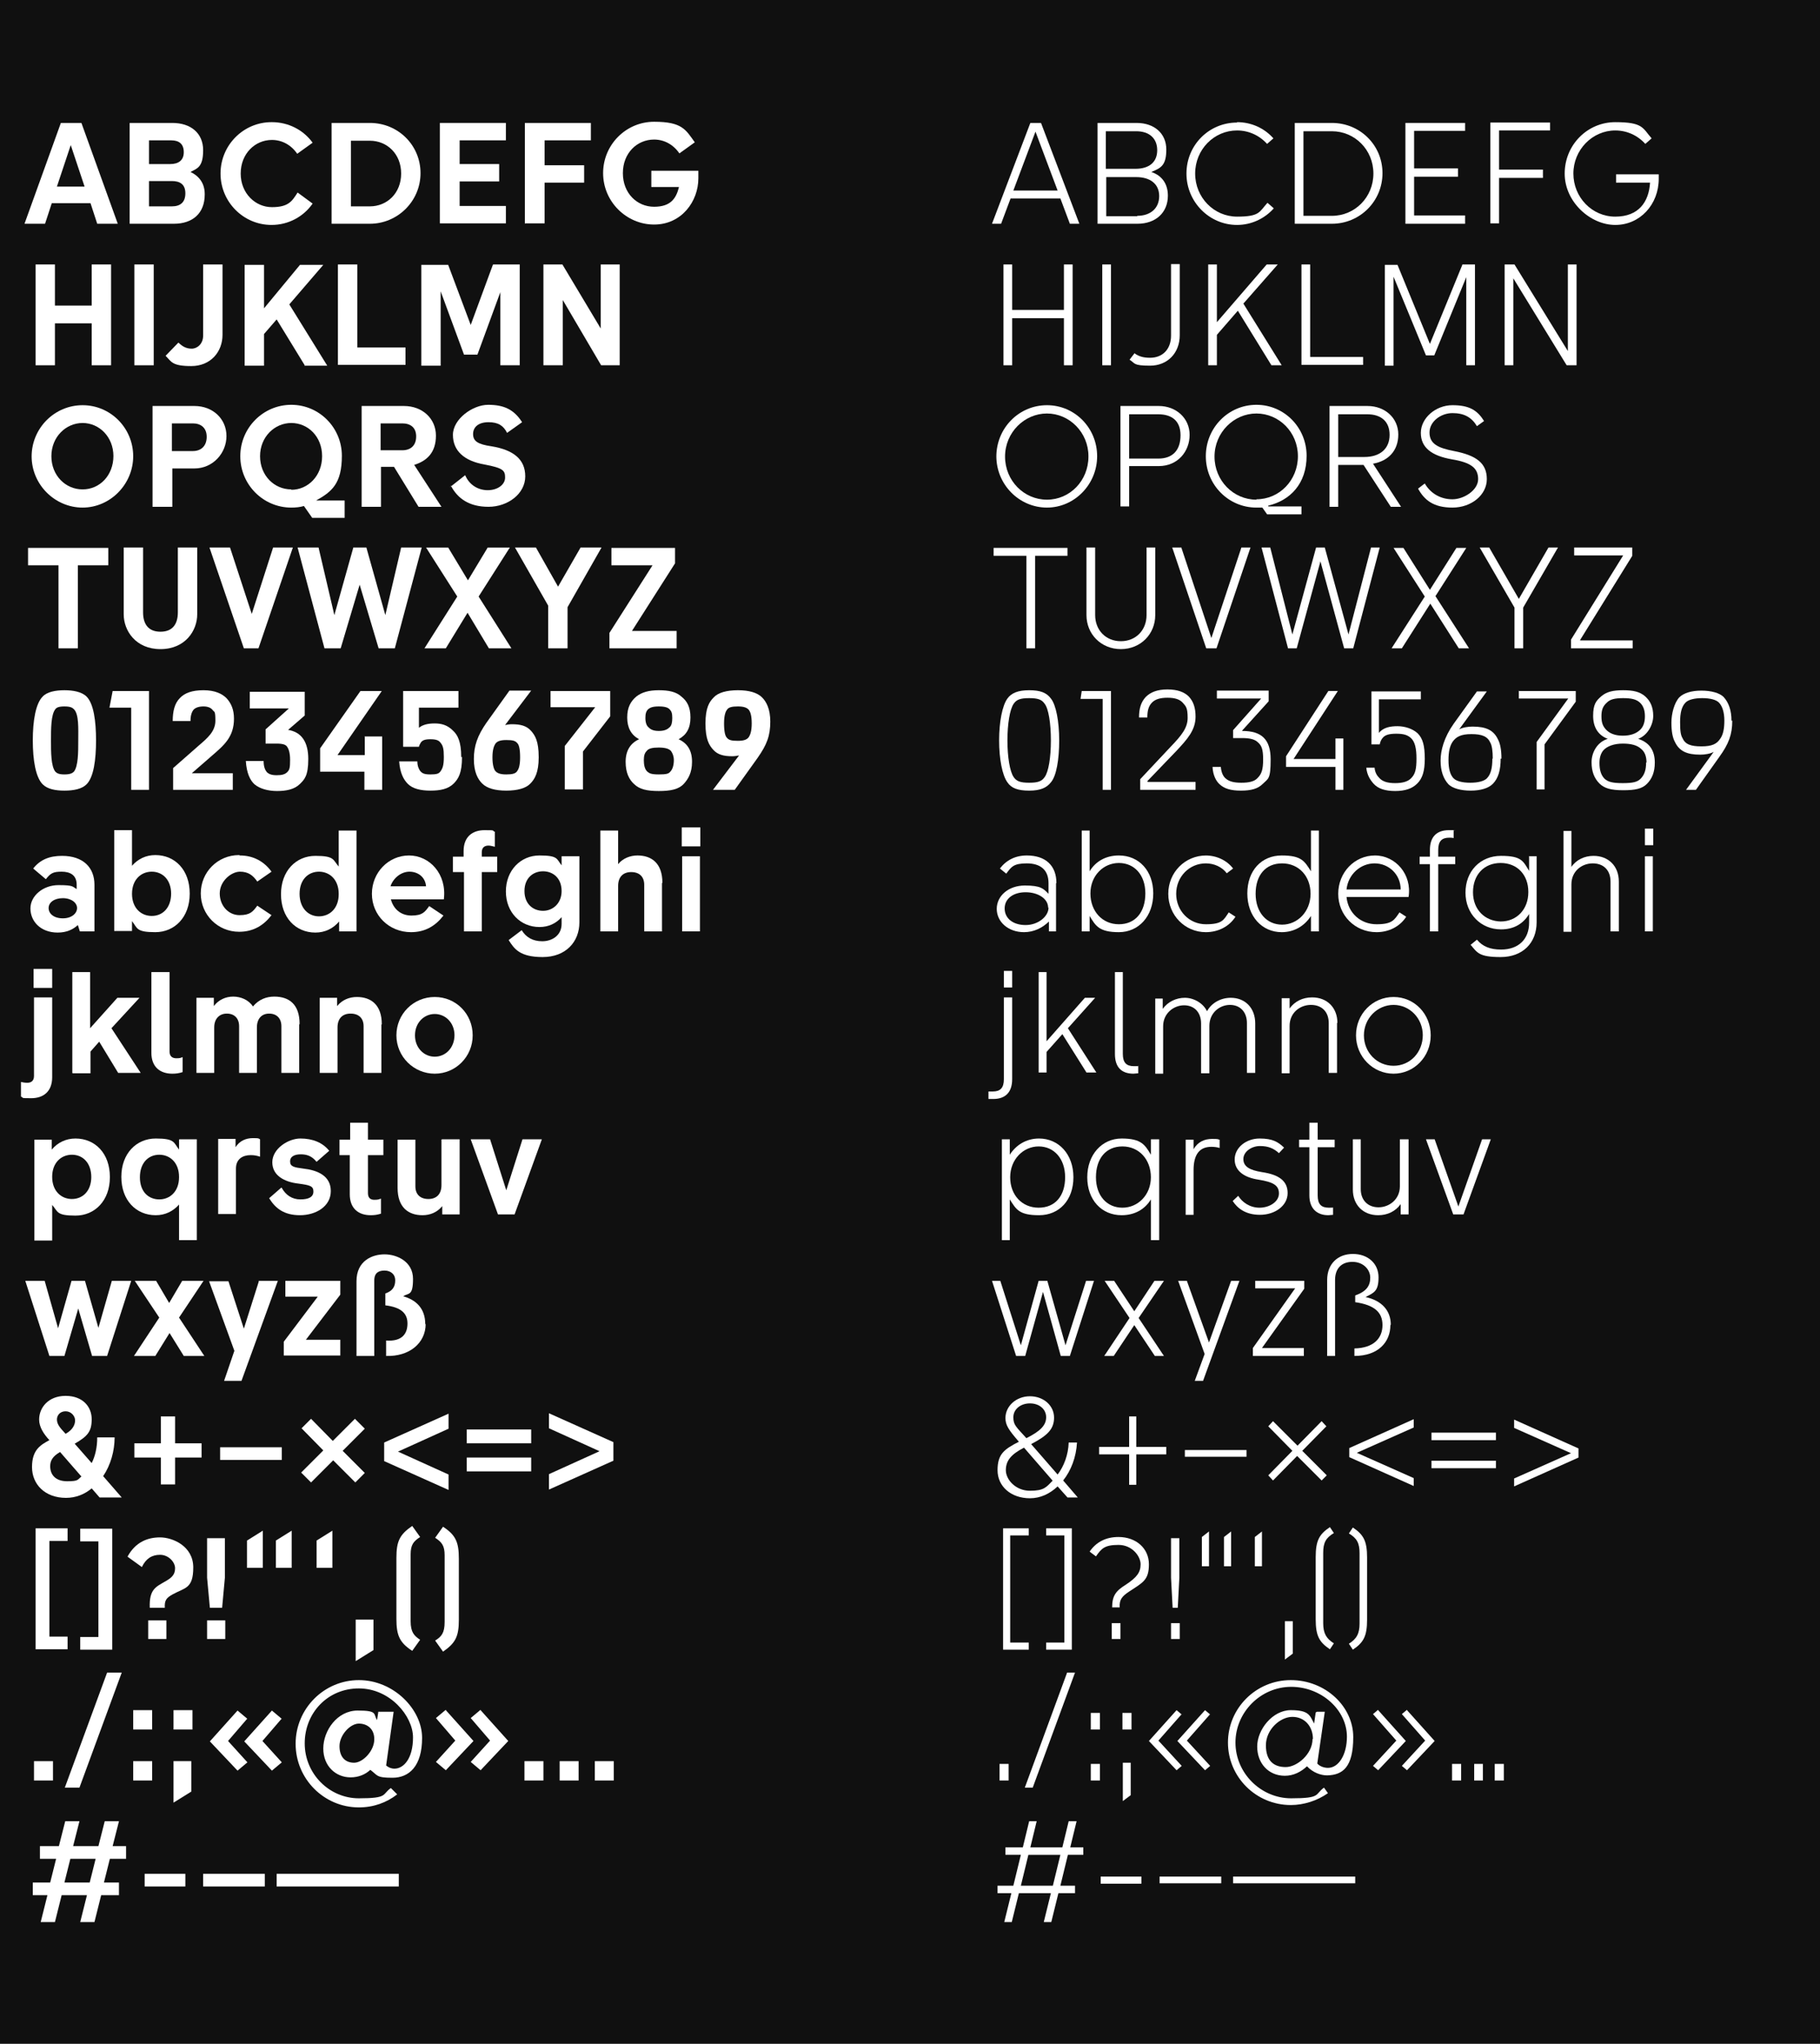 <?xml version="1.0" encoding="UTF-8"?>
<svg xmlns="http://www.w3.org/2000/svg" version="1.1" viewBox="0 0 460.5 517">
  <defs>
    <style>
      .cls-1 {
        fill: #fff;
      }

      .cls-2 {
        fill: #101010;
      }
    </style>
  </defs>
  <!-- Generator: Adobe Illustrator 28.6.0, SVG Export Plug-In . SVG Version: 1.2.0 Build 709)  -->
  <g>
    <g id="bg">
      <rect class="cls-2" width="460.5" height="517"/>
    </g>
    <g id="Layer_2">
      <g>
        <path class="cls-1" d="M24.6,56.6l-1.7-5.2h-9.8l-1.7,5.2h-5.2l9.2-25.5h5.2l9.2,25.5h-5.2ZM14.4,47.2h7l-3.5-10.5-3.5,10.5Z"/>
        <path class="cls-1" d="M51.8,49.2c0,4.8-3.1,7.4-7.8,7.4h-11.2v-25.5h10.8c4.7,0,7.8,2.6,7.8,6.9s-1.5,4.6-3.2,5.5c1.9.9,3.6,2.6,3.6,5.6ZM37.7,35.5v6h5.4c2,0,3.4-.9,3.4-3s-1.2-3-3.2-3h-5.6ZM43.5,52.2c2.1,0,3.4-1,3.4-3.3s-1.4-3.1-3.4-3.1h-5.8v6.4h5.8Z"/>
        <path class="cls-1" d="M68.8,30.9c4.2,0,8,2,10.3,5.2l-3.9,2.8c-1.5-2.2-3.8-3.5-6.4-3.5-4.3,0-7.9,3.5-7.9,8.5s3.7,8.5,7.9,8.5,5.1-1.5,6.5-3.7l3.8,2.8c-2.3,3.3-6.1,5.4-10.4,5.4-7.1,0-12.9-5.8-12.9-13s5.8-13,12.9-13Z"/>
        <path class="cls-1" d="M83.9,56.6v-25.5h9.7c7.1,0,12.8,5.6,12.8,12.7s-5.8,12.8-12.8,12.8h-9.7ZM88.8,52.2h4.8c4.3,0,7.9-3.3,7.9-8.3s-3.6-8.3-7.9-8.3h-4.8v16.6Z"/>
        <path class="cls-1" d="M111.3,56.6v-25.5h16.7v4.4h-11.7v6h10v4.4h-10v6.2h11.7v4.4h-16.7Z"/>
        <path class="cls-1" d="M132.8,56.6v-25.5h16.7v4.4h-11.7v6.3h10v4.4h-10v10.3h-4.9Z"/>
        <path class="cls-1" d="M164.8,43.2h11.9v1.9c0,5.8-4.2,11.7-11.2,11.7s-12.9-5.8-12.9-13,5.8-13,12.9-13,8,2,10.3,5.2l-3.9,2.8c-1.5-2.2-3.8-3.5-6.4-3.5-4.3,0-7.9,3.4-7.9,8.5s3.6,8.5,7.9,8.5,5.6-2.2,6.3-5h-7v-4.2Z"/>
      </g>
      <g>
        <path class="cls-1" d="M23.2,66.9h4.9v25.5h-4.9v-10.6h-9.3v10.6h-4.9v-25.5h4.9v10.4h9.3v-10.4Z"/>
        <path class="cls-1" d="M34,92.4v-25.5h4.9v25.5h-4.9Z"/>
        <path class="cls-1" d="M45.2,86.7c.9.9,1.9,1.5,3.3,1.5s2.9-1.2,2.9-3.3v-18h4.9v17.8c0,4.3-3,7.9-7.9,7.9s-5-1.1-6.5-2.6l3.2-3.3Z"/>
        <path class="cls-1" d="M77.1,92.4l-7.1-11.6-3.2,3.7v8h-4.9v-25.5h4.9v11l9.1-11h5.9l-8.6,10,9.6,15.5h-5.8Z"/>
        <path class="cls-1" d="M85.5,92.4v-25.5h4.9v21h12.2v4.4h-17.1Z"/>
        <path class="cls-1" d="M124.8,66.9h6.7v25.5h-4.9v-18.5l-5.8,15.8h-3.4l-5.9-16v18.8h-4.9v-25.5h6.8l5.7,15.2,5.6-15.2Z"/>
        <path class="cls-1" d="M151.9,66.9h4.9v25.5h-4.7l-9.7-16.5v16.5h-4.9v-25.5h4.8l9.7,16.2v-16.2Z"/>
      </g>
      <g>
        <path class="cls-1" d="M8,115.5c0-7.2,5.8-13,12.9-13s12.8,5.8,12.8,12.9-5.8,13-12.8,13-12.9-5.8-12.9-13ZM28.7,115.4c0-4.9-3.6-8.4-7.8-8.4s-7.9,3.5-7.9,8.4,3.6,8.4,7.9,8.4,7.8-3.5,7.8-8.5Z"/>
        <path class="cls-1" d="M38.6,128.2v-25.5h10.6c4.7,0,8.1,3.3,8.1,7.6s-3.4,8.2-8.1,8.2h-5.6v9.7h-4.9ZM43.5,114.1h5.3c2.1,0,3.5-1.3,3.5-3.6s-1.5-3.4-3.5-3.4h-5.3v7.1Z"/>
        <path class="cls-1" d="M87.2,126.7v4.3h-8.2l-2.1-3c-1,.3-2.1.4-3.2.4-7.1,0-12.9-5.8-12.9-13s5.8-13,12.9-13,12.8,5.8,12.8,12.9-2.6,9.1-6.5,11.3h7.2ZM73.7,123.9c4.2,0,7.8-3.5,7.8-8.5s-3.6-8.4-7.8-8.4-7.9,3.5-7.9,8.4,3.6,8.4,7.9,8.4Z"/>
        <path class="cls-1" d="M111.7,128.2h-5.8l-6.2-10.1h-3.3v10.1h-4.9v-25.5h10.7c4.7,0,8.1,3.2,8.1,7.5s-2.3,6.4-5.5,7.4l6.9,10.6ZM96.3,113.9h5.5c2.1,0,3.5-1.2,3.5-3.5s-1.5-3.3-3.5-3.3h-5.5v6.8Z"/>
        <path class="cls-1" d="M113.9,123.2l3.8-3c1,2.4,3.2,3.8,5.7,3.8s4.4-1.4,4.4-3.2-.5-2.4-5.2-3.3c-5.2-.9-8-3.5-8-7.5s5-7.6,8.9-7.6,6.5,1.1,8.6,4.4l-3.8,2.7c-.9-1.8-2.2-2.7-4.7-2.7s-3.9,1.2-3.9,3,1.2,2.6,4.7,3.1c5.4.9,8.5,3.2,8.5,7.6s-4.4,7.7-9.3,7.7-7.8-2.1-9.5-5.3Z"/>
      </g>
      <g>
        <path class="cls-1" d="M7.1,143v-4.4h20.3v4.4h-7.7v21h-4.9v-21h-7.7Z"/>
        <path class="cls-1" d="M31.3,138.5h4.9v16.4c0,2.8,1.2,4.9,4.4,4.9s4.4-2.1,4.4-4.9v-16.4h4.9v16.9c0,4.1-3,8.8-9.3,8.8s-9.3-4.7-9.3-8.8v-16.9Z"/>
        <path class="cls-1" d="M68.9,138.5h5.2l-8.7,25.5h-3.7l-8.7-25.5h5.2l5.5,16.8,5.4-16.8Z"/>
        <path class="cls-1" d="M101.4,138.5h5.3l-6.8,25.5h-4.1l-4.8-16.1-4.8,16.1h-4.1l-6.8-25.5h5.3l4,17.1,4.8-17.1h3.3l4.8,17.1,4-17.1Z"/>
        <path class="cls-1" d="M107.4,164l8.3-13.1-7.9-12.4h5.6l5,8.3,5-8.3h5.6l-7.9,12.4,8.3,13.1h-5.7l-5.4-9-5.5,9h-5.7Z"/>
        <path class="cls-1" d="M130.3,138.5h5.3l5.6,9.9,5.7-9.9h5.3l-8.6,15.1v10.4h-4.9v-10.8l-8.4-14.7Z"/>
        <path class="cls-1" d="M159.9,159.6h11.3v4.4h-17v-3.9l10.9-17.1h-10.4v-4.4h16.1v3.9l-10.9,17.1Z"/>
      </g>
      <g>
        <path class="cls-1" d="M10.8,176.2c1.1-1.2,3.3-1.6,5.5-1.6s4.4.4,5.6,1.6c1.8,1.8,2.4,6.2,2.4,11.1s-.6,9.3-2.4,11.1c-1.2,1.2-3.3,1.6-5.6,1.6s-4.3-.4-5.5-1.6c-1.8-1.8-2.5-6.2-2.5-11.1s.7-9.3,2.5-11.1ZM14,195.2c.4.4.9.7,2.3.7s2-.3,2.4-.7c1.1-1.4,1.1-4.9,1.1-7.9s.2-6.6-1.1-7.9c-.4-.4-.9-.7-2.4-.7s-2,.3-2.3.7c-1.1,1.4-1.1,4.9-1.1,7.9s0,6.5,1.1,7.9Z"/>
        <path class="cls-1" d="M27.7,179l.8-4.2h9.2v25h-4.5v-20.8h-5.4Z"/>
        <path class="cls-1" d="M48.2,195.6h10.7v4.2h-15.1v-5.5c0,0,6.6-5.8,6.6-5.8,2.1-1.8,4.1-3.5,4.1-6.2s-.3-2.1-.7-2.7c-.4-.5-1.1-.9-2.3-.9s-2,.3-2.5.8c-.5.6-.8,1.5-.8,2.9h-4.5c0-2.5.5-4.5,1.8-5.8,1.2-1.3,3.1-2,6-2s4.7.9,5.8,2c1.2,1.3,1.9,2.9,1.9,5.2,0,4.6-2.5,6.7-5.5,9.3l-5.4,4.7Z"/>
        <path class="cls-1" d="M72.7,184.6c3.6.5,5.3,3.1,5.3,7.4s-1,5.2-2.1,6.3c-1.4,1.4-3.5,1.8-5.8,1.8s-4.4-.6-5.7-1.7c-1.1-1-2-2.8-2.2-5.9h4.5c0,1.5.4,2.3.8,2.8.5.5,1.2.8,2.5.8s2.1-.2,2.7-.8c.6-.6.7-1.2.7-3.1s-.4-2.9-.9-3.5c-.3-.3-.9-.6-2.5-.6h-2.8v-3.6l5.9-5.3h-9.9v-4.2h13.9v6l-4.4,3.8Z"/>
        <path class="cls-1" d="M92.2,186.3h4.5v13.5h-4.5v-4.6h-11.2v-5.9l10.2-14.5h5.4l-11.2,16.2h6.9v-4.8Z"/>
        <path class="cls-1" d="M116.9,191.5c0,4-.9,5.5-2.1,6.7-1.4,1.4-3.4,1.8-5.9,1.8s-4.5-.5-5.7-1.7c-1.1-1.1-2-2.8-2.2-5.7h4.6c0,1.2.4,2,.7,2.4.5.6,1,.9,2.6.9s2.1-.2,2.5-.7c.6-.8.9-1.6.9-3.7s-.2-2.9-.9-3.7c-.4-.5-1-.8-2.5-.8s-2,.3-2.4.8c-.2.3-.4.7-.5,1.1h-4v-14.1s14,0,14,0v4.2h-10v5.1c1-.8,2.3-1.1,4-1.1s3.2.4,4.6,1.8c1.2,1.1,2.1,2.8,2.1,6.7Z"/>
        <path class="cls-1" d="M136.3,191.6c0,3.8-1,5.5-2.1,6.6-1.1,1.2-3.3,1.8-6.1,1.8s-4.9-.6-6.1-1.8c-1.1-1.1-2.1-2.9-2.1-6.2s.9-5.9,3.2-9.2l5.8-8.1h5.5l-6.6,8.7c.6-.1,1.1-.2,1.7-.2,2.2,0,3.7.4,4.8,1.6,1.1,1.2,2,2.7,2,6.7ZM131.6,191.6c0-2.2-.3-3.2-.7-3.6-.5-.6-1.1-.8-2.8-.8s-2.4.4-2.8,1c-.3.5-.7,1.4-.7,3.4s.4,3,.7,3.4c.5.6,1.3.9,2.8.9s2.4-.2,2.8-.9c.3-.4.7-1.3.7-3.4Z"/>
        <path class="cls-1" d="M139.3,174.8h15.1v6.4l-6.9,8.9v9.6h-4.6v-11l7.7-9.8h-11.3v-4.2Z"/>
        <path class="cls-1" d="M175.1,192.7c0,2.8-1,4.4-2.1,5.6-1.3,1.4-3.4,1.8-6.3,1.8s-4.9-.4-6.3-1.8c-1.2-1.1-2.1-2.8-2.1-5.6s1.2-4.7,3.4-5.7c-2-1.1-3-2.9-3-5.5s.9-4.1,2.3-5.3c1.4-1.1,3.2-1.6,5.7-1.6s4.4.4,5.7,1.6c1.4,1.1,2.3,2.6,2.3,5.3s-1,4.4-3,5.5c2.2,1,3.4,2.8,3.4,5.7ZM170.5,192.3c0-1-.3-1.7-.7-2.3-.5-.6-1.5-.9-3.1-.9s-2.6.2-3.1.9c-.5.5-.7,1.2-.7,2.3s.2,2.3.9,2.9c.5.4.9.7,2.9.7s2.5-.2,2.9-.7c.6-.6.9-1.7.9-2.9ZM163.3,181.6c0,1.2.3,1.9.7,2.3.5.5,1.1,1,2.7,1s2.3-.5,2.8-1c.4-.4.6-1.1.6-2.3s-.2-1.7-.7-2.2c-.4-.4-1.1-.7-2.7-.7s-2.2.3-2.7.7c-.5.5-.7,1.1-.7,2.2Z"/>
        <path class="cls-1" d="M194.9,182.5c0,3.7-.9,5.9-3.2,9.2l-5.8,8.1h-5.5l6.6-8.7c-.6.1-1.1.2-1.7.2-2.2,0-3.7-.4-4.8-1.6-1.1-1.2-2-2.7-2-6.7s1-5.5,2.1-6.6c1.1-1.2,3.3-1.8,6.1-1.8s4.9.6,6.1,1.8c1.1,1.1,2.1,2.9,2.1,6.2ZM190.2,183c0-2.1-.4-3-.7-3.4-.5-.6-1.3-.9-2.8-.9s-2.4.2-2.8.9c-.3.4-.7,1.3-.7,3.4s.3,3.2.7,3.6c.5.6,1.1.8,2.8.8s2.4-.4,2.8-1c.3-.5.7-1.4.7-3.4Z"/>
      </g>
      <g>
        <path class="cls-1" d="M23.9,223.8v11.8h-3.7l-.5-1.6c-1.2,1.1-2.8,1.9-5.1,1.9-4.4,0-6.9-2.9-6.9-6.1s3.2-5.9,7.1-5.9,3.5.4,4.6,1v-1.1c0-2.4-1.6-3.3-3.8-3.3s-2.8.4-4,1.9l-3.2-2.7c1.8-2.3,4.2-3.2,7.3-3.2,5.4,0,8.2,3,8.2,7.3ZM19.5,229.7c0-1.3-1.4-2.5-3.6-2.5s-3.6,1.1-3.6,2.5,1.3,2.6,3.6,2.6,3.6-1.3,3.6-2.6Z"/>
        <path class="cls-1" d="M48,226.1c0,5.9-3.8,9.7-8.7,9.7s-4.5-1-5.9-2.8v2.5h-4.5v-25.5h4.5v9c1.5-1.7,3.5-2.7,5.9-2.7,5,0,8.7,3.8,8.7,9.7ZM43.3,226.1c0-3.6-2.2-5.6-4.9-5.6s-5,2-5,5.6,2.3,5.6,5,5.6,4.9-2,4.9-5.7Z"/>
        <path class="cls-1" d="M60.7,216.4c3.5,0,6.2,1.6,8,4.1l-3.6,2.5c-1.1-1.6-2.3-2.5-4.4-2.5s-5.1,2.3-5.1,5.5,2.3,5.5,5,5.5,3.4-.9,4.5-2.4l3.6,2.4c-2,2.6-4.6,4.2-8.2,4.2-5.4,0-9.7-4.3-9.7-9.7s4.3-9.7,9.7-9.7Z"/>
        <path class="cls-1" d="M85.7,210.1h4.5v25.5h-4.4v-2.5c-1.5,1.8-3.6,2.8-6,2.8-5,0-8.7-3.8-8.7-9.7s3.8-9.7,8.7-9.7,4.4,1,5.9,2.7v-9ZM85.7,226.1c0-3.6-2.3-5.6-5-5.6s-4.9,2-4.9,5.6,2.2,5.7,4.9,5.7,5-2,5-5.6Z"/>
        <path class="cls-1" d="M112.4,227.5h-13.5c.6,2.3,2.4,4.1,5.2,4.1s3.4-.9,4.5-2.4l3.6,2.4c-2,2.6-4.6,4.2-8.2,4.2-5.6,0-9.9-4.3-9.9-9.7s4.2-9.7,9.4-9.7,9.6,4.7,8.8,11.1ZM98.9,224.2h8.9c-.2-2.4-2.1-3.7-4.2-3.7s-4.1,1.6-4.8,3.7Z"/>
        <path class="cls-1" d="M117.3,220.6h-2.7v-3.9h2.7v-1.4c0-3.6,2.2-5.3,5.3-5.3s1.7.1,2.6.4v3.8c-.5-.1-1-.3-1.6-.3-1,0-1.7.5-1.7,1.7v1.1h3.9v3.9h-3.9v15h-4.5v-15Z"/>
        <path class="cls-1" d="M142.2,216.6h4.4v16.7c0,5-3.5,8.8-9.3,8.8s-7.2-2.1-8.6-4.3l3.3-2.5c1.1,1.8,2.8,2.8,5.2,2.8s4.9-1.4,4.9-4.4v-1.7c-1.4,1.6-3.3,2.5-5.6,2.5-4.8,0-8.5-3.7-8.5-9s3.7-9.1,8.5-9.1,4.3.9,5.6,2.5v-2.3ZM142.1,225.4c0-3.3-2.2-5-4.7-5s-4.7,1.7-4.7,5,2.2,5,4.7,5,4.7-1.9,4.7-5Z"/>
        <path class="cls-1" d="M167.5,223.4v12.2h-4.5v-11.8c0-2-1.2-3.2-3.3-3.2s-3.3,1.3-3.3,3.5v11.5h-4.5v-25.5h4.5v8.5c1.2-1.5,3.1-2.2,4.9-2.2,3.6,0,6.3,2,6.3,6.9Z"/>
        <path class="cls-1" d="M172.5,214.1v-4.8h4.7v4.8h-4.7ZM172.6,235.6v-19h4.5v19h-4.5Z"/>
      </g>
      <g>
        <path class="cls-1" d="M5.3,273.7c.5.1,1,.2,1.6.2,1,0,1.7-.5,1.7-1.7v-19.9h4.6v20.2c0,3.6-2.2,5.3-5.3,5.3s-1.7-.1-2.6-.4v-3.8ZM8.5,249.9v-4.8h4.7v4.8h-4.7Z"/>
        <path class="cls-1" d="M18.3,271.4v-25.5h4.5v14.2l6.9-7.7h5.6l-7.1,7.7,7.4,11.3h-5.7l-4.8-7.9-2.2,2.5v5.5h-4.5Z"/>
        <path class="cls-1" d="M38.4,245.9h4.5v20.1c0,1.2.7,1.7,1.7,1.7s1.1-.1,1.6-.3v3.8c-.9.3-1.7.4-2.6.4-3.1,0-5.3-1.7-5.3-5.3v-20.4Z"/>
        <path class="cls-1" d="M75.7,259.2v12.2h-4.5v-11.8c0-2-1.2-3.2-3.1-3.2s-3.1,1.3-3.1,3.5v11.5h-4.5v-11.8c0-2-1.2-3.2-3.1-3.2s-3.2,1.3-3.2,3.5v11.5h-4.5v-19h4.4v2.1c1.2-1.6,3-2.4,4.9-2.4s3.9.8,5,2.5c1.5-1.8,3.4-2.5,5.4-2.5,3.8,0,6.4,2,6.4,6.9Z"/>
        <path class="cls-1" d="M96.5,259.2v12.2h-4.5v-11.8c0-2-1.2-3.2-3.3-3.2s-3.3,1.3-3.3,3.5v11.5h-4.5v-19h4.4v2.1c1.3-1.6,3.1-2.3,5-2.3,3.6,0,6.3,2,6.3,6.9Z"/>
        <path class="cls-1" d="M100.3,261.9c0-5.4,4.3-9.7,9.7-9.7s9.6,4.3,9.6,9.7-4.3,9.7-9.6,9.7-9.7-4.3-9.7-9.7ZM115,261.9c0-3.2-2.3-5.4-5-5.4s-5,2.2-5,5.4,2.3,5.4,5,5.4,5-2.2,5-5.5Z"/>
      </g>
      <g>
        <path class="cls-1" d="M27.8,297.8c0,5.9-3.8,9.7-8.7,9.7s-4.4-1-5.9-2.7v9h-4.5v-25.5h4.4v2.5c1.5-1.8,3.6-2.8,6-2.8,5,0,8.7,3.8,8.7,9.7ZM23.1,297.8c0-3.7-2.2-5.7-4.9-5.7s-5,2-5,5.6,2.3,5.6,5,5.6,4.9-2,4.9-5.6Z"/>
        <path class="cls-1" d="M45.4,288.2h4.4v25.5h-4.5v-9c-1.5,1.7-3.5,2.7-5.9,2.7-5,0-8.7-3.8-8.7-9.7s3.8-9.7,8.7-9.7,4.5,1,5.9,2.8v-2.5ZM45.3,297.7c0-3.6-2.3-5.6-5-5.6s-4.9,2-4.9,5.7,2.2,5.6,4.9,5.6,5-2,5-5.6Z"/>
        <path class="cls-1" d="M65.8,288.3v4.3c-.9-.3-1.5-.4-2.4-.4-2,0-3.7,1-3.7,3.4v11.5h-4.5v-19h4.4v2.1c1-1.6,2.6-2.3,4.4-2.3s1.3.1,1.8.3Z"/>
        <path class="cls-1" d="M71.3,300.5c1,1.8,2.6,2.9,4.7,2.9s3.3-.6,3.3-2-.9-1.6-3.8-2c-3.5-.4-6.6-2-6.6-5.4s4-6,7.1-6,5.6,1,7.3,3.1l-3.2,2.8c-1.2-1.5-2.5-1.9-4-1.9s-2.7.5-2.7,1.8,1,1.5,3.3,1.8c3.6.4,7,1.8,7,5.7s-3.8,6.1-7.8,6.1-6.2-1.7-7.8-4.3l3.1-2.7Z"/>
        <path class="cls-1" d="M85.9,292.2v-3.9h2.7v-4.3h4.5v4.3h3.9v3.9h-3.9v9.6c0,1.2.6,1.7,1.6,1.7s1.1-.1,1.7-.3v3.8c-.9.3-1.7.4-2.6.4-3.1,0-5.3-1.7-5.3-5.3v-9.9h-2.7Z"/>
        <path class="cls-1" d="M111.8,288.2h4.5v19h-4.4v-2.1c-1.3,1.6-3.1,2.3-5,2.3-3.6,0-6.3-2-6.3-6.9v-12.2h4.5v11.8c0,2,1.2,3.2,3.3,3.2s3.3-1.3,3.3-3.5v-11.5Z"/>
        <path class="cls-1" d="M132.2,288.2h4.9l-6.9,19h-4.2l-6.9-19h4.9l4.1,12.9,4.1-12.9Z"/>
      </g>
      <g>
        <path class="cls-1" d="M28.3,324h4.9l-6.1,19h-3.8l-3.5-12-3.5,12h-3.8l-6.1-19h4.9l3.4,12,3.4-12h3.4l3.4,11.9,3.4-11.9Z"/>
        <path class="cls-1" d="M51.9,343h-5.4l-3.6-5.8-3.6,5.8h-5.4l6.4-9.7-6.2-9.3h5.4l3.3,5.6,3.3-5.6h5.4l-6.2,9.3,6.4,9.7Z"/>
        <path class="cls-1" d="M65.4,324h4.9l-9.2,25.3h-4.4l2.6-7.6-6.4-17.6h4.9l3.9,12,3.8-12Z"/>
        <path class="cls-1" d="M86.1,324v3.5l-8.7,11.4h8.7v4h-14.3v-3.5l8.6-11.4h-8.2v-4h13.8Z"/>
        <path class="cls-1" d="M107.7,334.9c0,4.9-4.2,8.3-10,8.1v-3.9c4.1.3,5.4-1.8,5.4-4.3s-1.5-4.1-5.6-4.6v-3c1.7-.6,2.5-1.6,2.5-3.3s-1.3-2.5-2.7-2.5-2.6.5-2.6,2.5v19.1h-4.5v-18.9c0-5.2,4-6.8,7.1-6.8s7.2,1.8,7.2,6.2-1.1,3.5-2.5,4.4c3.2.9,5.6,3,5.6,7.1Z"/>
      </g>
      <g>
        <path class="cls-1" d="M30.8,378.8h-5.6l-2-2.3c-1.8,1.5-4,2.4-6.5,2.4-5.3,0-8.6-3.4-8.6-7.8s2.2-5.6,4.4-6.8c-1.4-1.5-2.6-3.3-2.6-5.2,0-3,2.3-6,6.7-6s6.6,2.8,6.6,5.9-1,4.3-4.3,6.2l4.3,4.9c.9-1.8,1.4-4,1.4-6.5h4.4c0,3.4-1,7-2.9,9.8l4.7,5.4ZM20.6,373.5l-5.4-6.2c-1.9,1.1-2.5,2.2-2.5,3.6,0,2.2,1.4,3.8,4.3,3.8s2.6-.4,3.6-1.2ZM14.4,359c0,1.2.6,2,2.2,3.7,1.8-1,2.4-2.3,2.4-3.4s-1-2.3-2.4-2.3-2.2,1-2.2,2.1Z"/>
        <path class="cls-1" d="M34,368.7v-3.6h6.7v-6.8h3.6v6.8h6.7v3.6h-6.7v6.8h-3.6v-6.8h-6.7Z"/>
      </g>
      <path class="cls-1" d="M55.7,369.3v-3.2h15.6v3.2h-15.6Z"/>
      <g>
        <path class="cls-1" d="M76.2,372.5l5.6-5.6-5.5-5.6,2.4-2.4,5.5,5.6,5.6-5.6,2.5,2.5-5.6,5.6,5.6,5.6-2.4,2.4-5.6-5.6-5.6,5.6-2.5-2.5Z"/>
        <path class="cls-1" d="M113.5,357.5v3.9l-12.8,5.8,12.8,5.8v3.9l-16.3-7.3v-4.7l16.3-7.3Z"/>
        <path class="cls-1" d="M134.4,365.1h-16.3v-3.5h16.3v3.5ZM134.4,372.2h-16.3v-3.5h16.3v3.5Z"/>
        <path class="cls-1" d="M138.9,357.5l16.3,7.3v4.7l-16.3,7.3v-3.9l12.8-5.8-12.8-5.8v-3.9Z"/>
      </g>
      <g>
        <path class="cls-1" d="M9,417.3v-30.7h8.1v3.2h-4.6v24.2h4.6v3.2h-8.1Z"/>
        <path class="cls-1" d="M28.4,417.3h-8.1v-3.2h4.6v-24.2h-4.6v-3.2h8.1v30.7Z"/>
        <path class="cls-1" d="M32.3,393.7c2-3.6,5-4.8,8.2-4.8s8.4,2.2,8.4,7.6-2.1,5.1-5.2,6.8c-1.6.9-2.1,1.5-2,3.4h-3.8c-.2-4.7,1.6-5.3,3.8-6.6,1.8-1,2.6-1.8,2.6-3.4s-1.7-3.4-3.8-3.4-3.6,1-4.6,3.1l-3.6-2.6ZM37.5,414.6v-4.7h4.6v4.7h-4.6Z"/>
        <path class="cls-1" d="M53.1,406.7l-.7-7.6v-10h4.5v10l-.7,7.6h-3.1ZM52.4,414.6v-4.7h4.6v4.7h-4.6Z"/>
        <path class="cls-1" d="M66.5,387.1v9.5h-4v-6.9s4-2.5,4-2.5ZM73.8,387.1v9.5h-4v-6.9s4-2.5,4-2.5Z"/>
        <path class="cls-1" d="M84.1,387.1v9.5h-4v-6.9s4-2.5,4-2.5Z"/>
        <path class="cls-1" d="M90,420.1v-10.4h4.5v7.7s-4.5,2.8-4.5,2.8Z"/>
        <path class="cls-1" d="M100.3,394.1c0-4.2.8-5.9,4-8.1l2,2.8c-1.7,1.1-2.4,2-2.4,4.4v16.9c0,2.8.9,3.7,2.4,4.7l-2,2.8c-3.2-2.1-4-3.9-4-8.1v-15.6Z"/>
        <path class="cls-1" d="M116.1,409.7c0,4.2-.8,5.9-4,8.1l-2-2.8c1.6-1,2.4-1.9,2.4-4.7v-16.9c0-2.4-.7-3.3-2.4-4.4l2-2.8c3.2,2.1,4,3.9,4,8.1v15.6Z"/>
      </g>
      <g>
        <path class="cls-1" d="M8.6,450.4v-4.9h4.8v4.9h-4.8Z"/>
        <path class="cls-1" d="M16.4,452.2l10.7-29.1h3.7l-10.7,29.1h-3.7Z"/>
        <path class="cls-1" d="M33.7,437.5v-4.9h4.8v4.9h-4.8ZM33.7,450.4v-4.9h4.8v4.9h-4.8Z"/>
        <path class="cls-1" d="M43.9,437.5v-4.9h4.8v4.9h-4.8ZM43.9,455.9v-10.4h4.5v7.7s-4.5,2.8-4.5,2.8Z"/>
        <path class="cls-1" d="M62.6,434.7l-4.9,5.7,4.9,5.4-2.5,2.1-7-7.4,7-7.8,2.5,2.1ZM71.3,434.7l-4.9,5.7,4.9,5.4-2.5,2.1-7-7.4,7-7.8,2.5,2.1Z"/>
        <path class="cls-1" d="M95.7,433h3.9l-1.9,13.6c.6.5,1.3.8,2.1.8,2.3,0,4.7-2.5,4.7-7.9s-5.8-12.4-13.7-12.4-13.7,6.2-13.7,13.9,6.2,13.9,13.7,13.9,5.8-1,8.1-2.6l1.6,1.6c-2.7,2.1-6,3.3-9.7,3.3-8.8,0-16-7.2-16-16.1s7.2-16.1,16-16.1,16,7.4,16,14.6-3.3,10.1-7.5,10.1-3.7-.6-5.6-2c-1.3,1.2-3,1.9-5,1.9-3.7,0-6.9-2.8-6.9-7.3s3.5-9.6,8.7-9.6,3.9.9,4.9,2.4l.3-1.9ZM94.7,439.9c0-2.5-1.7-3.9-3.9-3.9s-4.9,2.9-4.9,5.7,1.5,4.2,3.7,4.2,5.1-3,5.1-5.9Z"/>
        <path class="cls-1" d="M112.8,432.6l7,7.8-7,7.4-2.5-2.1,4.9-5.4-4.9-5.7,2.5-2.1ZM121.6,432.6l7,7.8-7,7.4-2.5-2.1,4.9-5.4-4.9-5.7,2.5-2.1Z"/>
        <path class="cls-1" d="M132.7,450.4v-4.9h4.8v4.9h-4.8ZM141.6,450.4v-4.9h4.8v4.9h-4.8ZM150.5,450.4v-4.9h4.8v4.9h-4.8Z"/>
      </g>
      <g>
        <path class="cls-1" d="M32,470.2h-4.2l-1.5,6h3.8v3.2h-4.5l-1.7,6.8h-3.6l1.7-6.8h-6.4l-1.7,6.8h-3.6l1.7-6.8h-3.7v-3.2h4.4l1.5-6h-4.1v-3.2h4.8l1.6-6.3h3.6l-1.6,6.3h6.4l1.6-6.3h3.6l-1.6,6.3h3.4v3.2ZM22.7,476.2l1.5-6h-6.4l-1.5,6h6.4Z"/>
        <path class="cls-1" d="M36.6,477.2v-3.2h10.3v3.2h-10.3Z"/>
        <path class="cls-1" d="M51.4,477.2v-3.2h15.6v3.2h-15.6Z"/>
        <path class="cls-1" d="M70,477.2v-3.2h30.9v3.2h-30.9Z"/>
      </g>
      <g>
        <path class="cls-1" d="M270.7,56.6l-2.4-6.4h-12.6l-2.4,6.4h-2.3l9.7-25.5h2.7l9.7,25.5h-2.3ZM256.4,48.2h11.2l-5.6-14.9-5.6,14.9Z"/>
        <path class="cls-1" d="M295.5,49.5c0,4.3-3.1,7.1-7.7,7.1h-10.1v-25.5h9.9c4.5,0,7.5,2.7,7.5,6.7s-1.3,4.7-3.8,5.7c2.7.9,4.2,3,4.2,6ZM279.8,33.2v9.5h7.5c3.5,0,5.5-1.7,5.5-4.7s-2-4.8-5.3-4.8h-7.7ZM287.7,54.6c3.4,0,5.6-1.9,5.6-5s-2.3-4.8-5.8-4.8h-7.6v9.9h7.9Z"/>
        <path class="cls-1" d="M313,30.9c3.6,0,6.9,1.5,9.2,4.1l-1.6,1.4c-2-2.2-4.7-3.4-7.6-3.4-5.8,0-10.6,4.8-10.6,10.9s4.8,10.9,10.6,10.9,5.6-1.2,7.7-3.5l1.6,1.4c-2.4,2.7-5.8,4.2-9.3,4.2-7,0-12.8-5.8-12.8-13s5.7-12.9,12.8-12.9Z"/>
        <path class="cls-1" d="M327.6,56.6v-25.5h9.4c7.1,0,12.8,5.6,12.8,12.7s-5.7,12.8-12.8,12.8h-9.4ZM329.8,54.6h7.2c5.8,0,10.5-4.7,10.5-10.7s-4.7-10.7-10.5-10.7h-7.2v21.4Z"/>
        <path class="cls-1" d="M355.6,56.6v-25.5h15.1v2h-12.9v9.5h11.1v2.1h-11.1v9.8h12.9v2.1h-15.1Z"/>
        <path class="cls-1" d="M377.1,56.6v-25.6h15.1v2h-12.9v9.9h11.1v2.1h-11.1v11.5h-2.2Z"/>
        <path class="cls-1" d="M408.9,44.1h10.8v1.1c0,6.5-4.7,11.7-11,11.7s-12.8-5.8-12.8-13,5.7-13,12.8-13,6.9,1.5,9.2,4.1l-1.6,1.4c-2-2.2-4.7-3.4-7.6-3.4-5.8,0-10.6,4.9-10.6,10.9s4.7,10.9,10.6,10.9,8.5-3.7,8.8-8.6h-8.6v-2Z"/>
      </g>
      <g>
        <path class="cls-1" d="M269.2,66.9h2.2v25.5h-2.2v-11.9h-13.1v11.9h-2.2v-25.5h2.2v11.5h13.1v-11.5Z"/>
        <path class="cls-1" d="M278.9,92.4v-25.5h2.2v25.5h-2.2Z"/>
        <path class="cls-1" d="M287.1,89.4c1.1.8,2.3,1.1,3.9,1.1,3.2,0,5.3-2.2,5.3-5.6v-18.1h2.2v18c0,4.5-3.1,7.7-7.5,7.7s-3.7-.6-5.2-1.5l1.3-1.7Z"/>
        <path class="cls-1" d="M321.7,92.4l-8.5-13.8-5.3,6.1v7.7h-2.2v-25.5h2.2v14.6l12.6-14.6h2.8l-8.7,9.9,9.7,15.6h-2.6Z"/>
        <path class="cls-1" d="M329.3,92.4v-25.5h2.2v23.4h13.4v2h-15.6Z"/>
        <path class="cls-1" d="M370,66.9h3.2v25.5h-2.2v-22.3l-8.1,19.8h-2.1l-8.2-19.9v22.5h-2.2v-25.5h3.2l8.2,20,8.2-20Z"/>
        <path class="cls-1" d="M396.7,66.9h2.2v25.5h-2.5l-13.5-22v22h-2.2v-25.5h2.5l13.5,21.9v-21.9Z"/>
      </g>
      <g>
        <path class="cls-1" d="M252.1,115.5c0-7.2,5.7-13,12.8-13s12.7,5.8,12.7,12.9-5.7,13-12.7,13-12.8-5.8-12.8-13ZM275.4,115.4c0-6-4.8-10.8-10.5-10.8s-10.6,4.8-10.6,10.9,4.8,10.9,10.6,10.9,10.5-4.8,10.5-10.9Z"/>
        <path class="cls-1" d="M283.5,128.2v-25.5h9.7c4.4,0,7.8,3.1,7.8,7.3s-3,7.9-7.8,7.9h-7.5v10.2h-2.2ZM285.7,116h7.4c3.6,0,5.6-2.1,5.6-5.9s-2.4-5.3-5.6-5.3h-7.4v11.2Z"/>
        <path class="cls-1" d="M320.9,128.1h8.4v2h-8.7l-1.2-1.7c-.5,0-1,0-1.5,0-7.1,0-12.8-5.8-12.8-13s5.7-13,12.8-13,12.7,5.8,12.7,12.9-4.2,11.3-9.7,12.6ZM317.9,126.3c5.8,0,10.5-4.8,10.5-10.9s-4.8-10.8-10.5-10.8-10.6,4.8-10.6,10.9,4.8,10.9,10.6,10.9Z"/>
        <path class="cls-1" d="M354.5,128.2h-2.6l-6.9-10.6h-6.4v10.6h-2.2v-25.5h9.6c4.5,0,7.8,3.1,7.8,7.2s-2.5,6.7-6.4,7.4l7.1,10.9ZM338.6,115.6h6.6c4,0,6.4-2.1,6.4-5.6s-2.3-5.2-5.6-5.2h-7.4v10.8Z"/>
        <path class="cls-1" d="M358.8,123.6l1.7-1.3c1.5,2.6,4.1,4,7,4s6.5-2.3,6.5-5.1-1.8-4.2-6.6-5c-5.2-.9-7.9-3-7.9-6.7s3.7-7,8-7,6.3,1.3,8,4l-1.8,1.3c-1.4-2.3-3.3-3.3-6.2-3.3s-5.8,2.1-5.8,4.9,2,3.9,6.2,4.7c5.7,1.1,8.3,3.1,8.3,7.1s-3.9,7.2-8.7,7.2-7.1-1.9-8.7-4.8Z"/>
      </g>
      <g>
        <path class="cls-1" d="M251.4,140.6v-2h18.7v2h-8.2v23.4h-2.2v-23.4h-8.2Z"/>
        <path class="cls-1" d="M274.9,138.5h2.2v17.1c0,3.8,2.7,6.6,6.5,6.6s6.5-2.8,6.5-6.6v-17.1h2.2v17.1c0,4.8-3.7,8.6-8.7,8.6s-8.7-3.8-8.7-8.6v-17.1Z"/>
        <path class="cls-1" d="M314.1,138.5h2.3l-8.6,25.5h-2.6l-8.6-25.5h2.3l7.6,22.9,7.6-22.9Z"/>
        <path class="cls-1" d="M346.9,138.5h2.2l-6.7,25.5h-2.3l-6-22-6,22h-2.2l-6.7-25.5h2.2l5.6,22,6-22h2.2l6,22,5.7-22Z"/>
        <path class="cls-1" d="M352.1,164l8.4-13.1-7.9-12.3h2.5l6.7,10.6,6.7-10.6h2.5l-7.8,12.2,8.5,13.2h-2.6l-7.2-11.3-7.2,11.3h-2.6Z"/>
        <path class="cls-1" d="M374.3,138.5h2.5l7.5,13,7.5-13h2.4l-8.8,15.2v10.3h-2.2v-10.3l-8.8-15.2Z"/>
        <path class="cls-1" d="M399.8,162h13.3v2h-15.6v-2.2l13.2-21.3h-12.4v-2h14.7v2.1l-13.2,21.3Z"/>
      </g>
      <g>
        <path class="cls-1" d="M254.9,176.7c1-1.4,2.7-2.1,5.5-2.1s4.4.6,5.5,2.1c1.3,1.6,2.1,5.8,2.1,10.6s-.7,9-2.1,10.6c-1.1,1.4-2.7,2.1-5.5,2.1s-4.5-.6-5.5-2.1c-1.3-1.8-2.1-5.9-2.1-10.6s.8-8.8,2.1-10.6ZM256.5,196.6c.7,1,1.6,1.4,3.9,1.4s3.2-.4,3.9-1.4c1-1.3,1.6-5,1.6-9.3s-.6-8.1-1.6-9.3c-.7-1-1.6-1.4-3.9-1.4s-3.2.4-3.9,1.4c-1,1.4-1.6,5.2-1.6,9.3s.6,7.9,1.6,9.3Z"/>
        <path class="cls-1" d="M273.4,176.8l.3-2h7.4v25h-2.1v-23h-5.6Z"/>
        <path class="cls-1" d="M290.4,197.8h12.1v2h-14v-2.7l7.7-8.2c2.8-2.9,4.3-4.8,4.3-7.3s-.4-2.9-1.2-3.8c-.8-.9-2-1.3-3.9-1.3s-3.1.4-3.9,1.2c-.9.9-1.2,2.1-1.2,3.8h-2.1c0-2.3.5-3.9,1.7-5.2,1.2-1.2,2.9-1.9,5.5-1.9s4.3.7,5.4,1.8c1.2,1.3,1.7,2.9,1.7,5.1,0,3.4-2.1,5.7-4.8,8.6l-7.4,7.7Z"/>
        <path class="cls-1" d="M314.3,184.9c4.9,0,7.2,2.1,7.2,7.2s-.6,4.8-2,6.2c-1.2,1.2-2.9,1.7-5.5,1.7s-4.2-.5-5.4-1.6c-.9-.8-1.7-2.3-1.8-4.4h2.1c.1,1.4.6,2.4,1.2,2.9.9.8,2.1,1.1,4,1.1s3.3-.3,4.1-1.2c1-1,1.4-2.1,1.4-4.7s-.4-3.5-1.3-4.3c-.8-.8-2.1-1.1-4-1.1h-2.3v-2l7.1-8h-11.2v-2h13.1v2.7l-6.7,7.4Z"/>
        <path class="cls-1" d="M337.9,186.8h2v13h-2v-5.8h-12.5v-2.7l10.7-16.5h2.4l-11.2,17.2h10.6v-5.2Z"/>
        <path class="cls-1" d="M360.5,191.9c0,3.2-.6,5-1.9,6.3-1.3,1.3-3.1,1.9-5.6,1.9s-4.3-.6-5.4-1.8c-.9-1-1.7-2.2-1.9-4.1h2.1c.1,1.2.6,2,1.2,2.6.8.9,2.1,1.3,4,1.3s3.3-.4,4.1-1.3c1-1,1.3-2.3,1.3-4.9s-.4-4.2-1.3-5.1c-.9-.9-2-1.2-3.8-1.2s-2.8.3-3.4,1c-.4.4-.7,1.1-.8,1.7h-2.1v-13.4s12.5,0,12.5,0v2h-10.6v8.5c1.1-1.4,2.9-1.7,4.7-1.7s3.8.6,5.1,1.8c1.3,1.3,1.8,3.1,1.8,6.5Z"/>
        <path class="cls-1" d="M379.7,191.9c0,2.9-.6,5-2,6.4-1.1,1.1-3.1,1.7-5.6,1.7s-4.6-.6-5.6-1.6c-1.3-1.4-2-3.4-2-6s.9-5.9,3.3-9.3l5.9-8.2h2.5l-7,9.6c.9-.5,2.3-.7,3.4-.7,3.4,0,5.3.9,6.4,3.2.6,1.1.9,2.7.9,4.9ZM377.7,191.9c0-1.9-.2-3.3-.6-4-.7-1.6-2.1-2.2-4.8-2.2s-3.9.7-4.8,2c-.7,1.1-1,2.5-1,4.6s.4,3.7,1.3,4.6c.7.7,2.2,1.1,4.2,1.1s3.5-.4,4.2-1.1c1-1,1.4-2.6,1.4-5Z"/>
        <path class="cls-1" d="M384.2,174.8h14.5v2.7l-7.9,10.8v11.4h-2v-12c0,0,8-11,8-11h-12.5v-2Z"/>
        <path class="cls-1" d="M418.7,192.9c0,2.4-.7,4.1-2,5.4-1.2,1.2-2.9,1.6-6,1.6s-4.8-.5-6-1.7c-1.3-1.3-2-3-2-5.4s1.4-5.1,4.1-5.9c-2.4-.9-3.7-2.9-3.7-5.8s.7-3.8,2.1-5c1.3-1.1,2.9-1.5,5.5-1.5s4.2.4,5.5,1.5c1.4,1.2,2.1,2.8,2.1,5s-1.4,4.9-3.8,5.8c2.8.9,4.2,2.9,4.2,6ZM416.6,192.9c0-1.5-.4-2.7-1.4-3.5-1-.9-2.5-1.3-4.6-1.3s-4,.6-5,1.8c-.6.8-.9,1.8-.9,3.1,0,1.8.4,3.1,1.3,4,.9.8,2,1.1,4.6,1.1s3.7-.3,4.5-1.1c1-1,1.4-2.3,1.4-4.1ZM410.6,186.1c1.9,0,3.3-.5,4.3-1.4.9-.8,1.3-2,1.3-3.5s-.4-2.7-1.3-3.5c-.9-.8-2.1-1.1-4.2-1.1s-3.3.3-4.1,1.1c-1,.9-1.4,1.8-1.4,3.5s.4,2.5,1.1,3.3c.9,1,2.3,1.6,4.3,1.6Z"/>
        <path class="cls-1" d="M438.3,182.3c0,3.5-.9,5.9-3.3,9.2l-5.9,8.3h-2.5l7-9.6c-.9.5-2.3.7-3.4.7-3.4,0-5.3-.9-6.4-3.2-.6-1.1-.9-2.7-.9-4.9s.7-5,2-6.4c1.1-1.1,3.1-1.7,5.6-1.7s4.6.6,5.6,1.6c1.3,1.4,2,3.4,2,6ZM436.3,182.3c0-2.1-.5-3.7-1.4-4.6-.7-.7-2.2-1.1-4.2-1.1s-3.5.4-4.2,1.1c-1,1-1.4,2.6-1.4,5s.2,3.3.6,4c.7,1.6,2.1,2.1,4.8,2.1s3.9-.6,4.8-2c.7-1,1-2.5,1-4.5Z"/>
      </g>
      <g>
        <path class="cls-1" d="M267.2,223.4v12.2h-1.8v-2.5c-1.6,1.6-3.8,2.7-6.3,2.7-4,0-6.9-2.6-6.9-5.9s3-5.9,7.1-5.9,4.7.8,6,2.1v-2.7c0-3.4-2.1-5-5.5-5s-3.9.9-5.2,2.6l-1.6-1.3c1.6-2.1,3.9-3.3,6.8-3.3,4.7,0,7.5,2.5,7.5,7ZM265.2,229.6c0-2.3-2.6-3.9-5.7-3.9s-5.3,1.6-5.3,4.1,2.1,4.2,5.3,4.2,5.8-2.2,5.8-4.4Z"/>
        <path class="cls-1" d="M291.8,226c0,5.8-3.7,9.8-8.7,9.8s-5.9-1.6-7.4-4.1v3.9h-2v-25.5h2v10.3c1.5-2.5,4.1-4,7.4-4,5.1,0,8.7,3.9,8.7,9.6ZM289.8,226c0-4.7-2.8-7.7-6.7-7.7s-7.2,3.2-7.2,7.7,3,7.8,7.2,7.8,6.7-3.1,6.7-7.8Z"/>
        <path class="cls-1" d="M305,216.4c2.8,0,5.4,1.2,7,3.3l-1.6,1.2c-1.2-1.6-3.2-2.5-5.3-2.5-4.2,0-7.5,3.4-7.5,7.7s3.3,7.7,7.5,7.7,4.5-1.1,5.8-3l1.7,1.1c-1.6,2.5-4.4,3.9-7.5,3.9-5.3,0-9.5-4.3-9.5-9.7s4.2-9.7,9.6-9.7Z"/>
        <path class="cls-1" d="M331.6,210.1h2.1v25.5h-2v-3.9c-1.6,2.5-4.2,4.1-7.4,4.1-5,0-8.7-4-8.7-9.8s3.6-9.6,8.7-9.6,5.8,1.5,7.4,4v-10.3ZM331.6,226.1c0-4.5-3-7.7-7.2-7.7s-6.7,3-6.7,7.7,2.8,7.8,6.7,7.8,7.2-3.3,7.2-7.8Z"/>
        <path class="cls-1" d="M356.4,226.9h-15.7c.4,4.1,3.6,6.9,7.6,6.9s4.5-1.1,5.8-3l1.7,1.1c-1.6,2.5-4.4,3.9-7.5,3.9-5.5,0-9.7-4.3-9.7-9.7s4.1-9.7,9.3-9.7,9.4,4.8,8.5,10.5ZM340.7,225h13.7c0-3.8-3-6.6-6.6-6.6s-6.7,2.8-7.1,6.6Z"/>
        <path class="cls-1" d="M361.8,218.6h-2.6v-1.9h2.6v-1.7c0-3.3,1.7-5,4.8-5s.8,0,1.2.1v1.9c-.4-.1-.8-.1-1.1-.1-1.9,0-2.8.9-2.8,3.1v1.7h4.3v1.9h-4.3v17h-2.1v-17Z"/>
        <path class="cls-1" d="M386.8,216.6h2v16.7c0,5.3-3.6,8.8-9.1,8.8s-5.9-1.1-7.6-3.1l1.6-1.3c1.4,1.7,3.3,2.5,6.1,2.5,4.4,0,7.1-2.6,7.1-6.8v-2.2c-1.5,2.5-3.9,3.9-7.1,3.9-5.1,0-9-3.9-9-9.3s3.7-9.3,9-9.3,5.6,1.4,7.1,3.8v-3.6ZM386.7,225.6c0-4.3-2.8-7.3-7-7.3s-7,3-7,7.4,3,7.3,7,7.4c4.1,0,7-3.1,7-7.4Z"/>
        <path class="cls-1" d="M409.6,222.9v12.7h-2.1v-12.6c0-2.8-1.7-4.6-4.5-4.6s-5.4,2-5.4,5.3v12h-2v-25.5h2v9.1c1.2-1.8,3.3-2.8,5.6-2.8,3.8,0,6.4,2.6,6.4,6.5Z"/>
        <path class="cls-1" d="M416.2,213.8v-4.2h2.1v4.2h-2.1ZM416.2,235.6v-19h2v19h-2Z"/>
      </g>
      <g>
        <path class="cls-1" d="M250.1,276.1c.4,0,.8,0,1.1,0,1.9,0,2.8-.9,2.8-3.1v-20.7h2.1v20.7c0,3.3-1.7,5-4.8,5s-.9,0-1.2,0v-1.9ZM254,249.8v-4.2h2.1v4.2h-2.1Z"/>
        <path class="cls-1" d="M262.8,271.4v-25.5h2v17.5l9.7-11h2.6l-6.9,7.7,7.2,11.2h-2.5l-6.1-9.7-4,4.5v5.2h-2Z"/>
        <path class="cls-1" d="M282.1,245.9h2v20.7c0,2.2.9,3.1,2.8,3.1s.7,0,1.1-.1v1.9c-.4,0-.8.1-1.2.1-3.1,0-4.7-1.7-4.7-5v-20.7Z"/>
        <path class="cls-1" d="M317.6,258.7v12.7h-2.1v-12.6c0-2.8-1.7-4.6-4.3-4.6s-5.2,2-5.2,5.3v12h-2.1v-12.6c0-2.8-1.7-4.6-4.3-4.6s-5.3,2-5.3,5.3v12h-2v-19h1.9v2.6c1.3-1.8,3.4-2.8,5.6-2.8s4.6,1.3,5.6,3.4c1.2-2.2,3.6-3.4,6-3.4,3.7,0,6.2,2.6,6.2,6.5Z"/>
        <path class="cls-1" d="M338.3,258.7v12.7h-2.1v-12.6c0-2.8-1.7-4.6-4.5-4.6s-5.4,2-5.4,5.3v12h-2v-19h2v2.6c1.3-1.8,3.3-2.8,5.7-2.8,3.8,0,6.4,2.6,6.4,6.5Z"/>
        <path class="cls-1" d="M343.1,261.9c0-5.4,4.2-9.7,9.5-9.7s9.4,4.3,9.4,9.7-4.2,9.7-9.4,9.7-9.5-4.3-9.5-9.7ZM360,261.9c0-4.3-3.3-7.7-7.4-7.7s-7.5,3.4-7.5,7.7,3.3,7.7,7.5,7.7,7.4-3.4,7.4-7.8Z"/>
      </g>
      <g>
        <path class="cls-1" d="M271.6,297.8c0,5.8-3.6,9.6-8.7,9.6s-5.8-1.5-7.4-4v10.3h-2v-25.5h2v3.9c1.6-2.5,4.2-4.1,7.4-4.1,5,0,8.7,4,8.7,9.8ZM269.5,297.8c0-4.7-2.8-7.8-6.7-7.8s-7.2,3.3-7.2,7.8,3,7.7,7.2,7.7,6.7-3,6.7-7.7Z"/>
        <path class="cls-1" d="M291.3,288.2h2v25.5h-2.1v-10.3c-1.5,2.5-4.1,4-7.4,4-5.1,0-8.7-3.9-8.7-9.6s3.7-9.8,8.7-9.8,5.9,1.6,7.4,4.1v-3.9ZM291.2,297.8c0-4.5-3-7.8-7.2-7.8s-6.7,3.1-6.7,7.8,2.8,7.7,6.7,7.7,7.2-3.2,7.2-7.7Z"/>
        <path class="cls-1" d="M308.6,288.3v2.1c-.6-.2-1.3-.3-2.1-.3-2.9,0-4.5,1.8-4.5,5.9v11.3h-2v-19h2v2.4c1.1-1.9,2.8-2.6,4.7-2.6s1.4.1,2,.3Z"/>
        <path class="cls-1" d="M313.3,302.5c1,1.6,2.9,3,5.4,3s4.9-1.5,4.9-3.6-1.5-2.9-5.2-3.5c-3.4-.5-6-2.1-6-5.1s2.9-5.3,6.3-5.3,4.7.9,6.2,2.3l-1.3,1.4c-1.3-1.2-2.7-1.8-4.8-1.8s-4.2,1.4-4.2,3.3,1.6,2.8,4.7,3.3c4.1.6,6.5,2.1,6.5,5.3s-3.2,5.5-7,5.5-5.8-1.8-6.9-3.5l1.5-1.4Z"/>
        <path class="cls-1" d="M328.7,290.2v-1.9h2.6v-4.3h2.1v4.3h4.3v1.9h-4.3v12.2c0,2.2.9,3.1,2.8,3.1s.7,0,1.1-.1v1.9c-.4,0-.8.1-1.2.1-3,0-4.8-1.8-4.8-5v-12.2h-2.6Z"/>
        <path class="cls-1" d="M354.3,288.2h2.1v19h-2v-2.6c-1.3,1.8-3.3,2.8-5.7,2.8-3.8,0-6.4-2.6-6.4-6.5v-12.7h2v12.6c0,2.8,1.8,4.6,4.5,4.6s5.4-2,5.4-5.3v-11.9Z"/>
        <path class="cls-1" d="M375,288.2h2.2l-6.9,19h-2.6l-6.9-19h2.2l6,17,6-17Z"/>
      </g>
      <g>
        <path class="cls-1" d="M274.6,324h2.2l-6.1,19h-2.3l-4.5-16.2-4.5,16.2h-2.3l-6.1-19h2.1l5.2,16.3,4.5-16.3h2.2l4.6,16.3,5.2-16.3Z"/>
        <path class="cls-1" d="M294.6,343h-2.4l-5.2-7.8-5.2,7.8h-2.4l6.4-9.6-6.3-9.4h2.4l5.1,7.7,5.1-7.7h2.4l-6.4,9.4,6.4,9.6Z"/>
        <path class="cls-1" d="M311.4,324h2.2l-9.2,25.3h-2.1l2.5-6.8-6.7-18.5h2.2l5.6,15.6,5.6-15.6Z"/>
        <path class="cls-1" d="M330,324v2l-10.7,15h10.6v2h-12.9v-2l10.7-15.1h-10.1v-1.9h12.4Z"/>
        <path class="cls-1" d="M351.8,335.2c0,4.3-3.1,7.8-9.1,7.8v-1.9c4.9-.1,7.1-2.6,7.1-5.9s-2.1-5.1-6.9-5.8v-1.7c2.8-1,3.8-2.4,3.8-4.5s-1.8-4-4.5-4-4.4,1.6-4.4,4.6v19.2h-2v-19.2c0-4.1,2.7-6.6,6.5-6.6s6.5,2.4,6.5,5.9-1.1,3.9-3.3,5c4.2.9,6.4,3.5,6.4,7Z"/>
      </g>
      <g>
        <path class="cls-1" d="M272.7,378.8h-2.6l-2.5-2.8c-2,1.9-4.4,3-7,3-4.8,0-8.2-3-8.2-7.1s1.7-5.3,5.4-7.2c-2.6-3-3.4-4.2-3.4-6,0-3,2.7-5.5,6.2-5.5s6.1,2.4,6.1,5.4-1.8,4.6-5.8,6.7l6.7,7.7c1.6-2.1,2.7-5,2.8-8.1h2.1c-.2,3.7-1.5,7.1-3.5,9.6l3.7,4.3ZM266.3,374.5l-7.2-8.3c-3.3,1.7-4.6,3.3-4.6,5.7s2.5,5.2,6.1,5.2,4.1-.9,5.7-2.5ZM259.7,363.8c3.6-1.8,5-3.3,5-5.3s-1.7-3.5-4.1-3.5-4.2,1.5-4.2,3.5.7,2.4,3.3,5.3Z"/>
        <path class="cls-1" d="M278.1,367.9v-1.9h7.6v-7.7h1.8v7.7h7.6v1.9h-7.6v7.7h-1.8v-7.7h-7.6Z"/>
      </g>
      <path class="cls-1" d="M299.8,368.5v-1.7h15.6v1.7h-15.6Z"/>
      <g>
        <path class="cls-1" d="M320.9,373.2l6.1-6.2-6.1-6.2,1.2-1.3,6.2,6.2,6.1-6.2,1.2,1.3-6.1,6.2,6.2,6.2-1.3,1.3-6.2-6.2-6.1,6.2-1.2-1.3Z"/>
        <path class="cls-1" d="M357.7,359.1v2l-14.4,6.4,14.4,6.4v2l-16.3-7.3v-2.3l16.3-7.3Z"/>
        <path class="cls-1" d="M378.5,364.3h-16.3v-1.9h16.3v1.9ZM378.5,371.4h-16.3v-1.9h16.3v1.9Z"/>
        <path class="cls-1" d="M383.1,359.1l16.3,7.3v2.3l-16.3,7.3v-2l14.4-6.4-14.4-6.4v-2Z"/>
      </g>
      <g>
        <path class="cls-1" d="M253.8,417.3v-30.7h6.5v1.8h-4.7v27.1h4.7v1.8h-6.5Z"/>
        <path class="cls-1" d="M271.2,417.3h-6.5v-1.8h4.6v-27.1h-4.6v-1.8h6.5v30.7Z"/>
        <path class="cls-1" d="M275.7,392.5c1.7-2.5,4.2-3.7,7.3-3.7,4.5,0,7.7,2.9,7.7,6.9s-1.5,4.6-5,6.9c-1.8,1.2-2.5,2-2.4,4h-1.9c0-3,1-4.2,3.4-5.7,2.9-1.9,3.8-3.2,3.8-5.2s-2.1-4.9-5.6-4.9-4.3.9-5.7,2.9l-1.6-1.2ZM281.3,414.6v-4h2.2v4h-2.2Z"/>
        <path class="cls-1" d="M296.3,414.6v-4h2.2v4h-2.2ZM296.7,406.7l-.4-7.6v-10h2.1v10l-.4,7.6h-1.4Z"/>
        <path class="cls-1" d="M305.9,387.4v8.8h-1.8v-7.4l1.8-1.4ZM311.5,387.4v8.8h-1.8v-7.4l1.8-1.4Z"/>
        <path class="cls-1" d="M319.3,387.4v8.8h-1.8v-7.4l1.8-1.4Z"/>
        <path class="cls-1" d="M325.1,419.8v-9.7h2v8.2l-2,1.5Z"/>
        <path class="cls-1" d="M332.9,393.9c0-4.2.9-5.8,3.6-7.6l1,1.5c-2,1.2-2.7,2.4-2.7,5v17.8c0,2.6.8,3.9,2.7,5.1l-1,1.5c-2.7-1.8-3.6-3.4-3.6-7.6v-15.8Z"/>
        <path class="cls-1" d="M345.9,409.7c0,4.2-.9,5.8-3.6,7.6l-1-1.5c1.9-1.2,2.7-2.5,2.7-5.1v-17.8c0-2.6-.7-3.8-2.7-5l1-1.5c2.7,1.8,3.6,3.4,3.6,7.6v15.8Z"/>
      </g>
      <g>
        <path class="cls-1" d="M252.9,450.4v-4.2h2.3v4.2h-2.3Z"/>
        <path class="cls-1" d="M259.3,452.2l10.7-29.1h2l-10.7,29.1h-2Z"/>
        <path class="cls-1" d="M276,437.5v-4.2h2.3v4.2h-2.3ZM276,450.4v-4.2h2.3v4.2h-2.3Z"/>
        <path class="cls-1" d="M284,437.5v-4.2h2.3v4.2h-2.3ZM284.1,455.6v-9.7h2v8.2l-2,1.5Z"/>
        <path class="cls-1" d="M299,433.6l-5.9,6.7,5.9,6.4-1.3,1.1-7-7.4,7-7.8,1.3,1.1ZM306.2,433.6l-5.9,6.7,5.9,6.4-1.3,1.1-7-7.4,7-7.8,1.3,1.1Z"/>
        <path class="cls-1" d="M333.2,433h2l-1.9,13.1c.6.7,1.7,1.1,2.7,1.1,2.7,0,4.8-3.3,4.8-7.9,0-6.7-6.4-12.6-14.1-12.6s-14.1,6.4-14.1,14.1,6.4,14.1,14.1,14.1,5.9-1,8.3-2.7l1,1.4c-2.7,1.9-6.1,3-9.4,3-8.8,0-15.9-7.1-15.9-15.8s7.1-15.8,15.9-15.8,15.8,6.7,15.8,14.4-2.7,9.6-6.6,9.7c-1.6,0-3.6-.7-5.1-2.3-1.5,1.4-3.4,2.4-5.6,2.4-4.1,0-7-3.1-7-7.4s3.9-9.2,8.5-9.2,4.8,1.3,5.9,3.4l.4-2.8ZM332.2,439.9c0-3.2-2.1-5.6-5.2-5.6s-6.7,3.2-6.7,7.2,2.1,5.5,5,5.5,6.8-3.3,6.8-7.1Z"/>
        <path class="cls-1" d="M348.7,432.6l7,7.8-7,7.4-1.3-1.1,5.9-6.4-5.9-6.7,1.3-1.1ZM356,432.6l7,7.8-7,7.4-1.3-1.1,5.9-6.4-5.9-6.7,1.3-1.1Z"/>
        <path class="cls-1" d="M367.4,450.4v-4.2h2.3v4.2h-2.3ZM373,450.4v-4.2h2.2v4.2h-2.2ZM378.2,450.4v-4.2h2.3v4.2h-2.3Z"/>
      </g>
      <g>
        <path class="cls-1" d="M274,469.2h-3.8l-1.9,7.8h3.7v1.9h-4.2l-1.8,7.3h-1.9l1.8-7.3h-8.1l-1.8,7.3h-1.9l1.8-7.3h-3.5v-1.9h4l1.9-7.8h-3.9v-1.9h4.4l1.6-6.6h1.9l-1.6,6.6h8.1l1.6-6.6h2l-1.6,6.6h3.3v1.9ZM266.4,477l1.9-7.8h-8.1l-1.9,7.8h8.1Z"/>
        <path class="cls-1" d="M278.5,476.5v-1.8h10.3v1.8h-10.3Z"/>
        <path class="cls-1" d="M293.4,476.4v-1.7h15.6v1.7h-15.6Z"/>
        <path class="cls-1" d="M312,476.4v-1.7h30.9v1.7h-30.9Z"/>
      </g>
    </g>
  </g>
</svg>